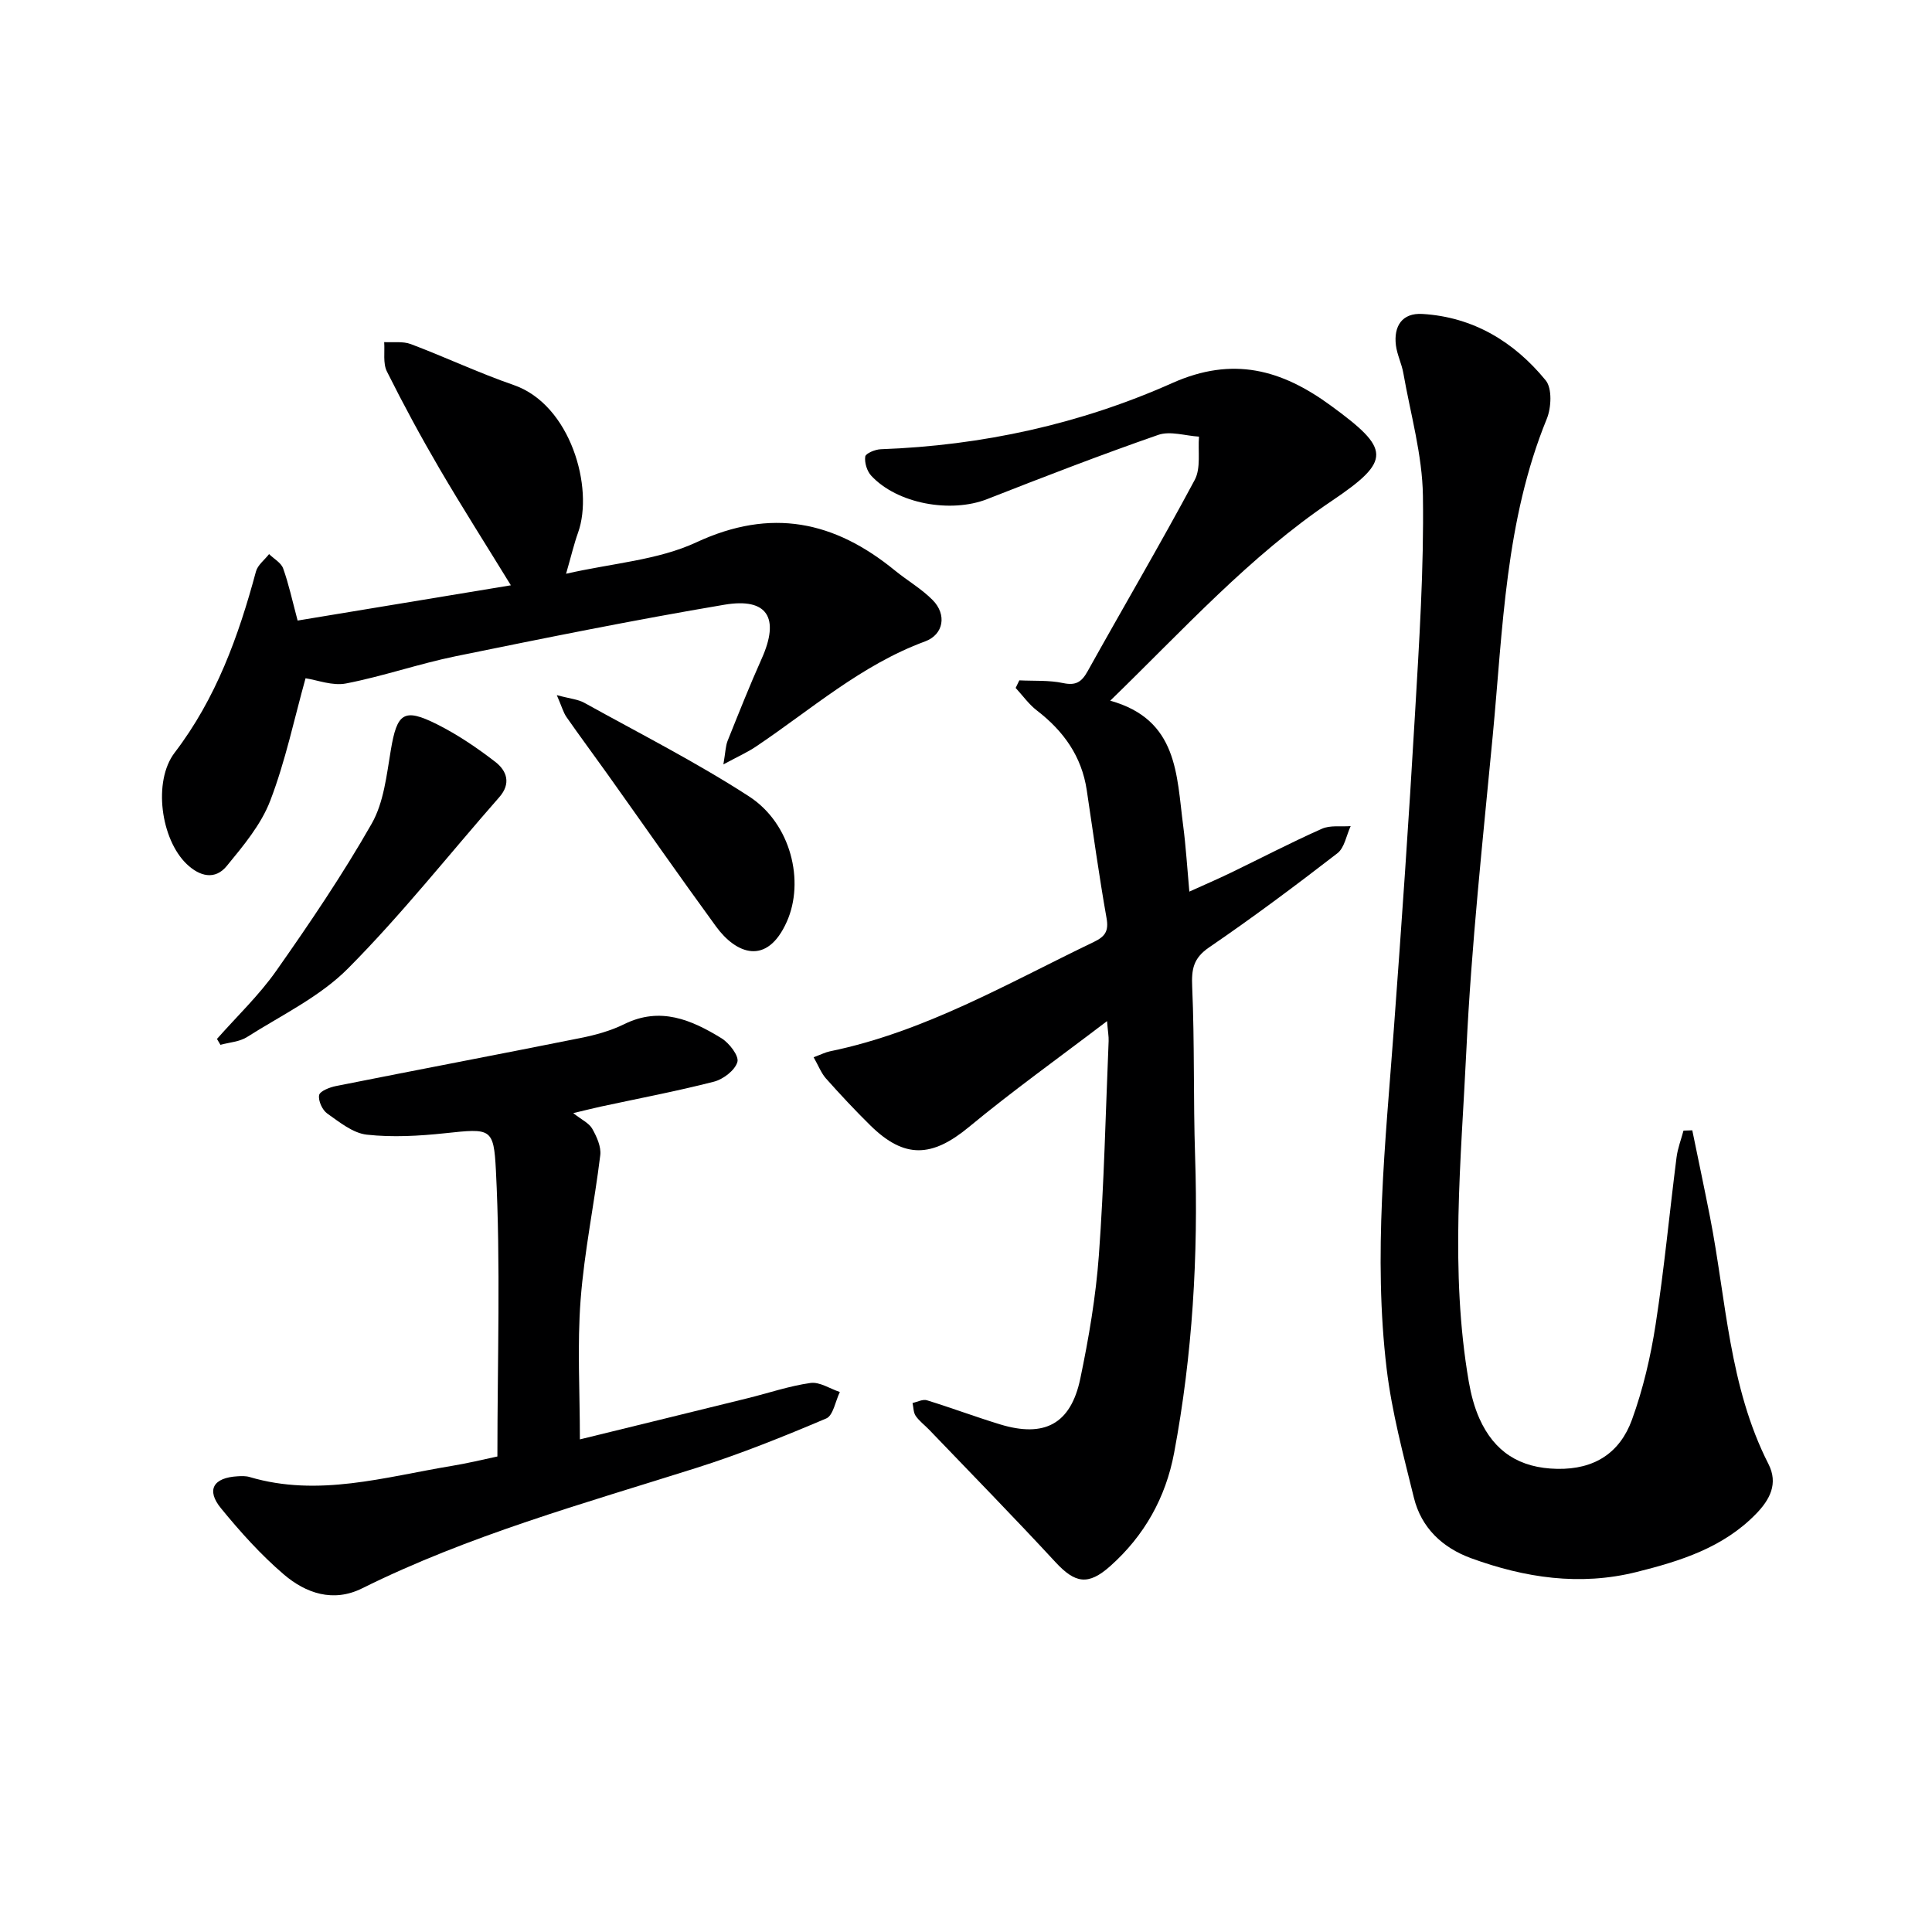 <svg enable-background="new 0 0 400 400" viewBox="0 0 400 400" xmlns="http://www.w3.org/2000/svg"><g fill="#000001"><path d="m168.45 218.89c1.57-.58 2.44-1.03 3.36-1.22 19.68-4.05 36.85-14.1 54.66-22.65 2.33-1.12 3.11-2.24 2.63-4.93-1.56-8.8-2.78-17.66-4.1-26.5-1.05-7-4.8-12.24-10.31-16.48-1.68-1.29-2.95-3.1-4.41-4.68.25-.52.51-1.05.76-1.57 3.03.15 6.13-.06 9.05.56 2.66.56 3.84-.2 5.1-2.46 7.35-13.22 15.03-26.26 22.16-39.59 1.31-2.45.65-5.95.89-8.97-2.83-.17-5.96-1.22-8.44-.36-11.91 4.14-23.68 8.69-35.43 13.3-7.53 2.95-18.62.97-24-4.86-.88-.95-1.41-2.71-1.23-3.96.1-.66 2.06-1.47 3.2-1.51 21-.76 41.3-5.2 60.38-13.71 12.54-5.59 22.62-2.79 32.83 4.69 12.3 8.99 12.67 11.3.13 19.75-17 11.45-30.56 26.52-45.82 41.33 14.06 3.92 13.72 15.37 15.1 25.85.56 4.27.82 8.59 1.28 13.68 3.08-1.4 5.86-2.59 8.59-3.91 6.29-3.04 12.49-6.28 18.87-9.11 1.72-.76 3.94-.39 5.94-.54-.89 1.91-1.27 4.48-2.75 5.62-8.68 6.71-17.49 13.29-26.55 19.48-3.3 2.25-3.67 4.54-3.51 8.2.51 11.64.22 23.32.6 34.97.68 20.66-.53 41.17-4.34 61.49-1.74 9.27-6.16 17.15-13.22 23.44-4.59 4.09-7.29 3.57-11.37-.84-8.57-9.27-17.4-18.29-26.14-27.4-.92-.96-2.04-1.78-2.78-2.86-.48-.71-.45-1.77-.65-2.67 1-.21 2.12-.82 2.97-.56 5.07 1.56 10.05 3.43 15.12 4.98 9.21 2.82 14.67-.05 16.64-9.44 1.76-8.42 3.22-16.99 3.85-25.56 1.08-14.75 1.4-29.56 2.02-44.35.04-.95-.15-1.91-.33-4.13-10.04 7.65-19.58 14.46-28.59 21.92-7.64 6.32-13.34 6.63-20.41-.32-3.2-3.15-6.27-6.44-9.26-9.8-.96-1.13-1.53-2.65-2.49-4.32z"/><path d="m350.37 234.02c1.23 6 2.5 11.99 3.68 18 3.36 17.19 3.91 35.03 12.09 51.09 2.07 4.06.29 7.38-2.57 10.32-6.8 7-15.66 9.77-24.75 12.04-11.73 2.93-23.1 1.2-34.22-2.85-5.97-2.18-10.33-6.29-11.87-12.54-2.17-8.83-4.56-17.69-5.64-26.69-2.8-23.43-.25-46.82 1.48-70.21 1.61-21.72 3.12-43.45 4.38-65.19.88-15.1 1.87-30.24 1.65-45.34-.12-8.48-2.57-16.93-4.05-25.38-.34-1.95-1.29-3.81-1.54-5.76-.5-4.01 1.3-6.76 5.48-6.51 10.55.63 19.01 5.78 25.53 13.75 1.36 1.66 1.17 5.66.22 7.98-8.6 21.04-9.08 43.43-11.18 65.54-2.06 21.67-4.42 43.34-5.46 65.07-1.09 22.88-3.45 45.87.5 68.74.45 2.59 1.13 5.23 2.2 7.62 3.08 6.87 8.31 10.26 16.09 10.41 7.77.15 13-3.34 15.49-10.17 2.3-6.34 3.87-13.05 4.9-19.73 1.78-11.48 2.86-23.06 4.33-34.59.24-1.88.95-3.7 1.44-5.54.6-.02 1.21-.04 1.82-.06z"/><path d="m63.26 140.43c-2.33 8.35-4.15 17.11-7.31 25.35-1.89 4.94-5.57 9.33-9 13.51-2.43 2.97-5.6 2.18-8.29-.39-5.36-5.12-7.03-17.14-2.5-23.07 8.58-11.23 13.22-24.09 16.83-37.5.36-1.35 1.79-2.41 2.72-3.61 1 .98 2.48 1.78 2.91 2.96 1.16 3.23 1.88 6.61 3 10.8 14.55-2.4 29.05-4.8 44.15-7.3-5.16-8.41-10.11-16.18-14.76-24.12-3.86-6.6-7.5-13.33-10.91-20.16-.84-1.69-.41-4.03-.56-6.07 1.85.11 3.86-.21 5.51.41 7.14 2.69 14.08 5.98 21.29 8.47 11.81 4.07 16.65 21.32 13.34 30.57-.84 2.34-1.4 4.77-2.48 8.51 9.57-2.19 19-2.8 26.98-6.51 15.49-7.2 28.57-4.41 41.1 5.83 2.57 2.1 5.52 3.79 7.83 6.14 2.94 2.98 2.29 7.12-1.59 8.55-13.22 4.87-23.62 14.13-35.05 21.8-1.71 1.15-3.63 2-6.7 3.66.44-2.57.45-3.8.87-4.87 2.29-5.7 4.55-11.42 7.06-17.02 3.77-8.41 1.24-12.68-7.71-11.17-18.62 3.14-37.15 6.89-55.66 10.67-7.62 1.56-15.04 4.15-22.67 5.63-2.81.56-6-.72-8.4-1.07z"/><path d="m102.98 301.55c0-20.11.69-39.74-.31-59.28-.45-8.78-1.06-8.66-10.5-7.65-5.37.57-10.89.89-16.23.3-2.88-.32-5.65-2.59-8.19-4.38-1.02-.72-1.89-2.64-1.68-3.8.15-.83 2.17-1.62 3.46-1.88 16.91-3.37 33.85-6.58 50.75-9.97 3.07-.62 6.19-1.48 8.98-2.86 7.46-3.68 13.91-.88 20.1 2.92 1.62.99 3.68 3.67 3.31 4.92-.5 1.73-2.93 3.58-4.86 4.08-7.71 1.98-15.55 3.46-23.34 5.14-1.7.37-3.38.8-5.79 1.37 1.75 1.38 3.27 2.06 3.93 3.22.93 1.64 1.88 3.73 1.67 5.48-1.22 10.01-3.31 19.93-4.07 29.96-.72 9.38-.15 18.86-.15 28.89 11.59-2.84 23.14-5.66 34.68-8.51 4.35-1.07 8.65-2.55 13.06-3.17 1.9-.27 4.05 1.2 6.08 1.87-.92 1.89-1.37 4.87-2.82 5.48-8.82 3.74-17.74 7.34-26.87 10.23-23.41 7.41-47.11 13.96-69.24 24.95-5.97 2.96-11.63 1.01-16.19-2.89-4.77-4.08-9.03-8.83-13.01-13.7-3.11-3.8-1.59-6.34 3.44-6.62.82-.05 1.71-.08 2.48.15 14.23 4.22 27.99-.01 41.86-2.3 3.25-.53 6.48-1.32 9.45-1.95z"/><path d="m44.92 215.1c4.13-4.68 8.71-9.03 12.28-14.11 6.96-9.9 13.77-19.96 19.75-30.45 2.51-4.4 3.09-10.04 3.96-15.21 1.29-7.72 2.67-8.83 9.58-5.37 4.26 2.14 8.29 4.87 12.07 7.79 2.35 1.82 3.32 4.45.8 7.31-10.41 11.85-20.21 24.28-31.3 35.44-5.83 5.88-13.79 9.68-20.92 14.21-1.55.98-3.65 1.1-5.5 1.61-.23-.4-.47-.81-.72-1.22z"/><path d="m115.28 143.92c2.74.74 4.39.86 5.7 1.59 11.43 6.34 23.14 12.28 34.09 19.37 8.74 5.65 11.55 17.63 7.83 25.95-4.15 9.29-10.56 6.61-14.66.98-7.63-10.46-15.03-21.09-22.54-31.63-2.79-3.92-5.67-7.78-8.42-11.73-.67-.98-.98-2.2-2-4.53z"/></g></svg>
